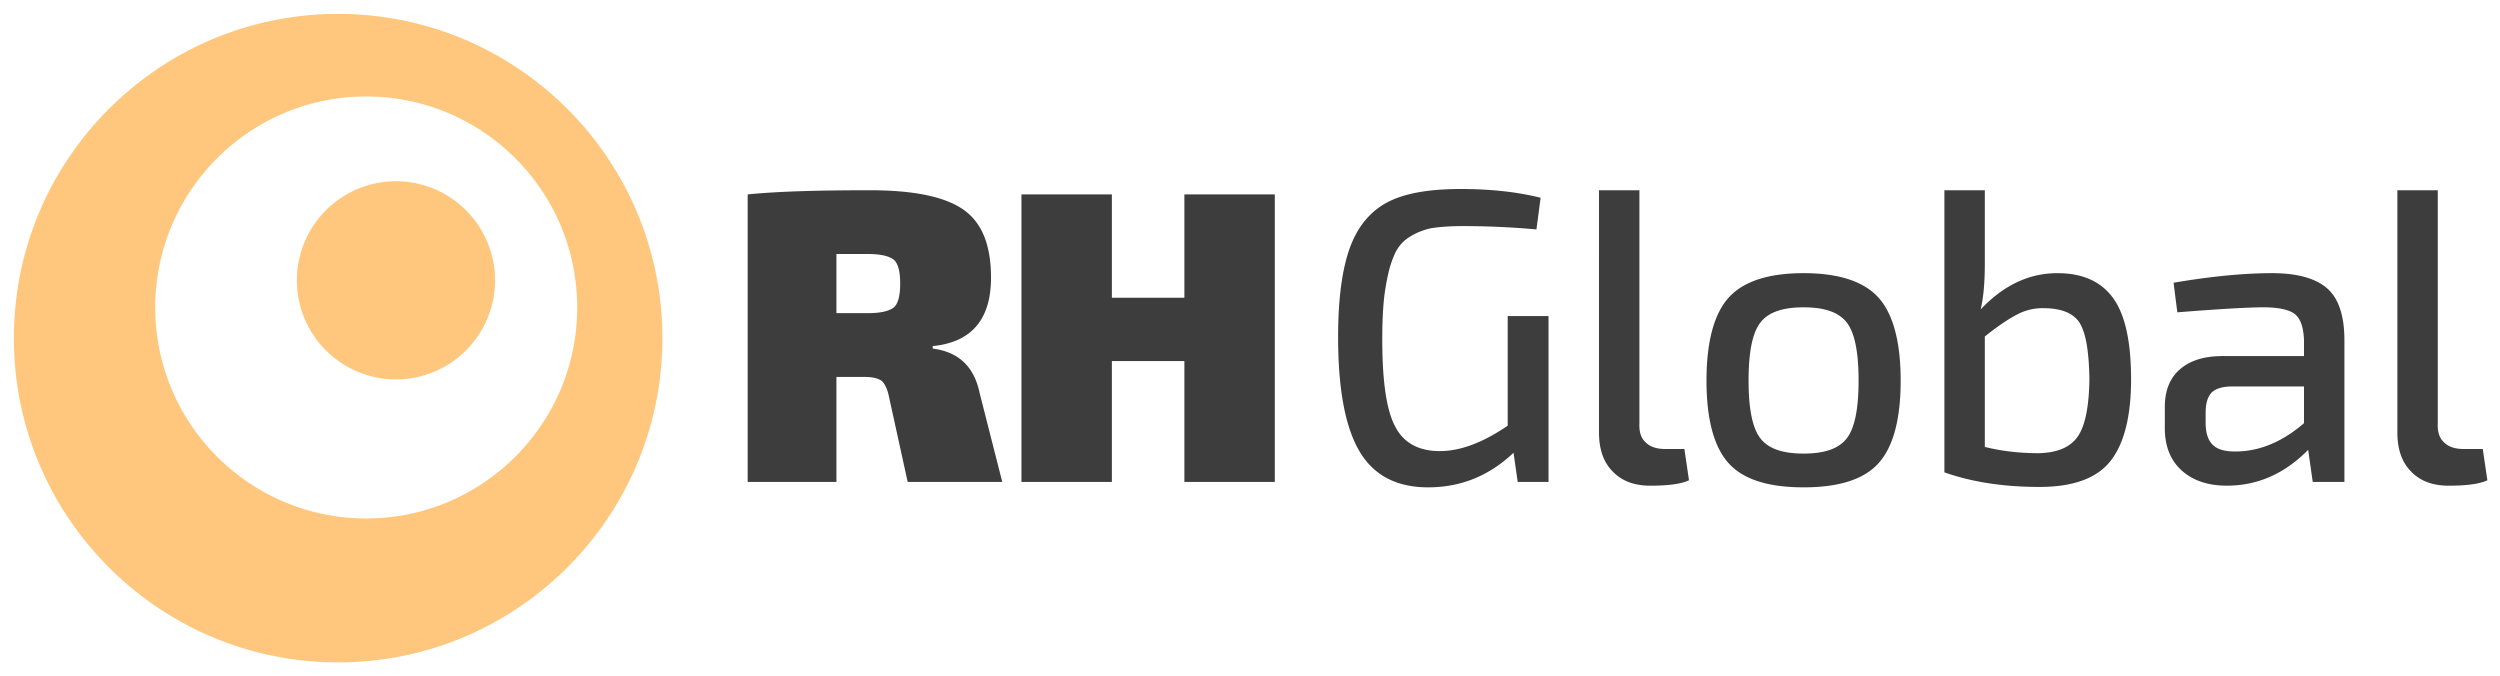 <svg width="207" height="56" fill="none" xmlns="http://www.w3.org/2000/svg"><path d="M82.988 39.904h-7.832l-1.553-7.073c-.137-.656-.344-1.07-.62-1.311-.311-.207-.76-.31-1.415-.31h-2.312v8.694h-7.349V16.097c2.347-.241 5.728-.345 10.11-.345 3.588 0 6.175.518 7.728 1.587 1.552 1.07 2.311 2.933 2.311 5.659 0 3.45-1.621 5.347-4.83 5.658v.207c2.174.276 3.45 1.518 3.899 3.726l1.863 7.315zM69.256 25.93h2.588c1.07 0 1.794-.172 2.174-.483.345-.31.517-.966.517-1.966s-.172-1.656-.517-1.967c-.38-.31-1.105-.483-2.174-.483h-2.588v4.9zm36.297-9.832v23.806h-7.486V29.898h-6.004v10.006h-7.487V16.098h7.487v8.556h6.004v-8.556h7.486zm22.665 10.074v13.732h-2.553l-.345-2.415c-2.001 1.897-4.347 2.863-7.073 2.863-2.622 0-4.519-1-5.692-3.001s-1.76-5.141-1.76-9.454c0-3.208.345-5.693 1.001-7.452.655-1.76 1.725-3.002 3.139-3.726 1.415-.725 3.416-1.07 6.004-1.07 2.484 0 4.692.242 6.624.725l-.345 2.622a68.373 68.373 0 00-6.072-.276c-1.07 0-1.967.069-2.623.172a5.455 5.455 0 00-1.863.76c-.586.379-1 .896-1.276 1.62-.311.725-.518 1.622-.69 2.727-.173 1.104-.242 2.484-.242 4.14 0 3.415.345 5.83 1.07 7.176.69 1.346 1.932 2.036 3.691 2.036 1.691 0 3.554-.69 5.624-2.105v-9.074h3.381zm7.525-10.42V35.04c-.035.724.138 1.242.517 1.587.38.38.932.552 1.656.552h1.553l.379 2.588c-.655.31-1.725.448-3.208.448-1.311 0-2.347-.38-3.106-1.173-.759-.759-1.138-1.829-1.138-3.243V15.752h3.347zm7.382 8.9c1.208-1.345 3.278-2.035 6.211-2.035 2.932 0 5.003.69 6.21 2.035 1.208 1.346 1.829 3.657 1.829 6.866 0 3.209-.621 5.486-1.829 6.831-1.207 1.346-3.278 2.002-6.21 2.002-2.933 0-5.003-.656-6.211-2.002-1.207-1.345-1.828-3.622-1.828-6.83 0-3.21.621-5.521 1.828-6.867zm9.799 2.07c-.656-.862-1.829-1.276-3.588-1.276-1.76 0-2.933.414-3.588 1.276-.656.863-.966 2.45-.966 4.796 0 2.312.31 3.899.966 4.761.655.863 1.828 1.277 3.588 1.277 1.759 0 2.932-.414 3.588-1.277.655-.862.966-2.45.966-4.76 0-2.347-.311-3.934-.966-4.797zm11.419-10.97v6.038c0 1.553-.103 2.83-.345 3.83 1.898-2.001 4.002-3.002 6.348-3.002 2.105 0 3.623.69 4.624 2.07 1 1.38 1.483 3.623 1.483 6.728 0 3.002-.552 5.244-1.656 6.693-1.138 1.484-3.105 2.209-5.934 2.209-3.002 0-5.624-.414-7.867-1.208V15.752h3.347zm0 12.11v9.143c1.38.345 2.864.518 4.451.518 1.552-.035 2.622-.483 3.243-1.38.621-.897.932-2.484.966-4.727-.034-2.242-.276-3.795-.793-4.658-.518-.828-1.519-1.242-3.037-1.242a4.47 4.47 0 00-2.208.552c-.724.38-1.587.966-2.622 1.794zm15.939-2.002l-.311-2.45c3.037-.517 5.762-.793 8.177-.793 2.036 0 3.554.414 4.52 1.242.966.828 1.449 2.277 1.449 4.313v11.73h-2.622l-.379-2.657c-1.933 1.967-4.175 2.968-6.728 2.968-1.553 0-2.795-.414-3.726-1.242-.932-.828-1.415-2.002-1.415-3.52v-1.76c0-1.345.414-2.38 1.242-3.104.828-.725 2.001-1.104 3.519-1.104h6.763v-1.311c-.035-1.036-.276-1.76-.725-2.14-.448-.38-1.346-.586-2.622-.586-1.277 0-3.657.138-7.142.414zm2.346 8.28v.897c0 .828.207 1.415.587 1.794.379.38 1 .552 1.863.552 2.001 0 3.898-.793 5.693-2.346v-3.036h-6.142c-.724.035-1.242.207-1.552.552-.311.38-.449.897-.449 1.587zm19.22-18.388V35.04c-.034.724.138 1.242.518 1.587.379.38.931.552 1.656.552h1.552l.38 2.588c-.656.31-1.725.448-3.209.448-1.311 0-2.346-.38-3.105-1.173-.759-.759-1.138-1.829-1.138-3.243V15.752h3.346z" fill="#3D3D3D"/><path fill-rule="evenodd" clip-rule="evenodd" d="M27.998 1.151c14.818 0 26.848 12.03 26.848 26.848s-12.03 26.849-26.848 26.849S1.149 42.818 1.149 27.999c0-14.817 12.03-26.848 26.849-26.848zm2.325 6.838c9.641 0 17.469 7.828 17.469 17.47 0 9.641-7.828 17.469-17.47 17.469-9.64 0-17.468-7.828-17.468-17.47 0-9.641 7.827-17.469 17.469-17.469zm2.463 7.017a8.21 8.21 0 018.205 8.205 8.21 8.21 0 01-8.205 8.206 8.21 8.21 0 01-8.206-8.206 8.21 8.21 0 018.206-8.205z" fill="#FFC77E"/></svg>